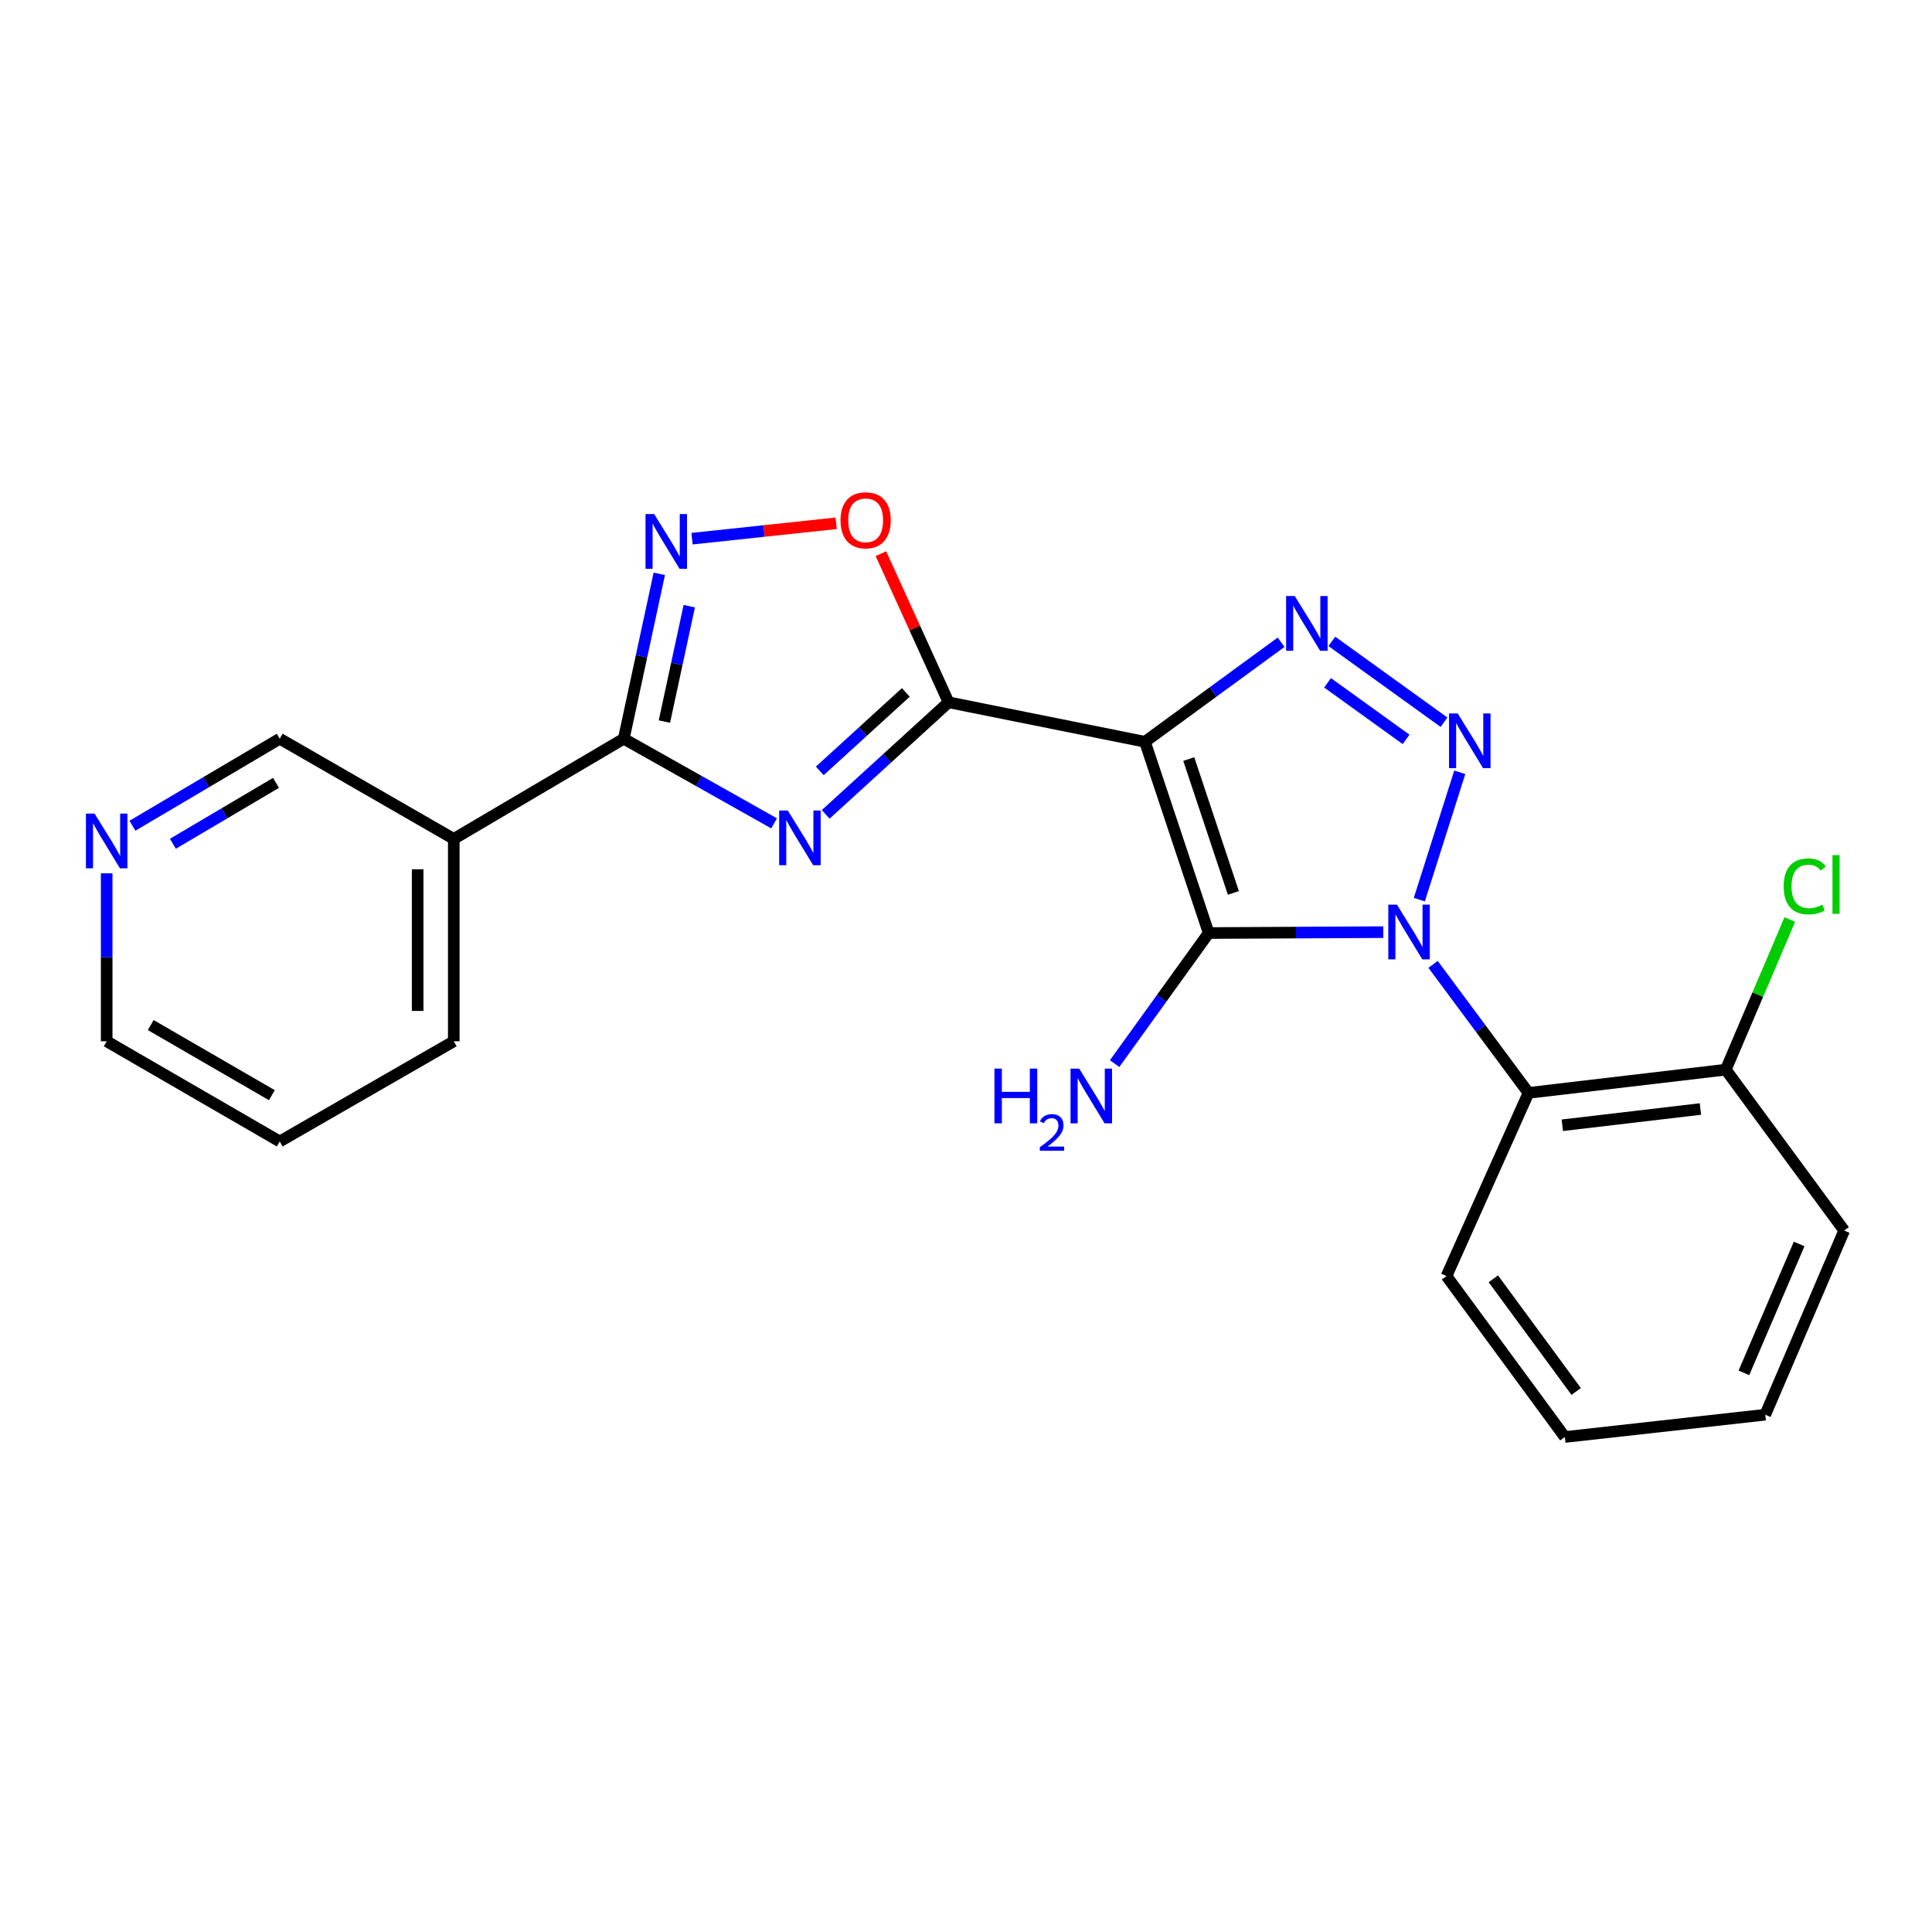 <?xml version='1.0' encoding='iso-8859-1'?>
<svg version='1.1' baseProfile='full'
              xmlns='http://www.w3.org/2000/svg'
                      xmlns:rdkit='http://www.rdkit.org/xml'
                      xmlns:xlink='http://www.w3.org/1999/xlink'
                  xml:space='preserve'
width='1000px' height='1000px' viewBox='0 0 1000 1000'>
<!-- END OF HEADER -->
<rect style='opacity:1.0;fill:#FFFFFF;stroke:none' width='1000' height='1000' x='0' y='0'> </rect>
<path class='bond-1' d='M 715.986,482.478 L 670.8,482.708' style='fill:none;fill-rule:evenodd;stroke:#0000FF;stroke-width:6px;stroke-linecap:butt;stroke-linejoin:miter;stroke-opacity:1' />
<path class='bond-1' d='M 670.8,482.708 L 625.614,482.939' style='fill:none;fill-rule:evenodd;stroke:#000000;stroke-width:6px;stroke-linecap:butt;stroke-linejoin:miter;stroke-opacity:1' />
<path class='bond-2' d='M 734.641,465.653 L 755.576,399.746' style='fill:none;fill-rule:evenodd;stroke:#0000FF;stroke-width:6px;stroke-linecap:butt;stroke-linejoin:miter;stroke-opacity:1' />
<path class='bond-8' d='M 741.758,499.162 L 766.454,532.422' style='fill:none;fill-rule:evenodd;stroke:#0000FF;stroke-width:6px;stroke-linecap:butt;stroke-linejoin:miter;stroke-opacity:1' />
<path class='bond-8' d='M 766.454,532.422 L 791.149,565.681' style='fill:none;fill-rule:evenodd;stroke:#000000;stroke-width:6px;stroke-linecap:butt;stroke-linejoin:miter;stroke-opacity:1' />
<path class='bond-0' d='M 592.627,383.948 L 625.614,482.939' style='fill:none;fill-rule:evenodd;stroke:#000000;stroke-width:6px;stroke-linecap:butt;stroke-linejoin:miter;stroke-opacity:1' />
<path class='bond-0' d='M 615.306,392.888 L 638.397,462.182' style='fill:none;fill-rule:evenodd;stroke:#000000;stroke-width:6px;stroke-linecap:butt;stroke-linejoin:miter;stroke-opacity:1' />
<path class='bond-3' d='M 592.627,383.948 L 490.979,363.504' style='fill:none;fill-rule:evenodd;stroke:#000000;stroke-width:6px;stroke-linecap:butt;stroke-linejoin:miter;stroke-opacity:1' />
<path class='bond-23' d='M 592.627,383.948 L 627.86,358.184' style='fill:none;fill-rule:evenodd;stroke:#000000;stroke-width:6px;stroke-linecap:butt;stroke-linejoin:miter;stroke-opacity:1' />
<path class='bond-23' d='M 627.86,358.184 L 663.093,332.42' style='fill:none;fill-rule:evenodd;stroke:#0000FF;stroke-width:6px;stroke-linecap:butt;stroke-linejoin:miter;stroke-opacity:1' />
<path class='bond-11' d='M 625.614,482.939 L 601.271,516.725' style='fill:none;fill-rule:evenodd;stroke:#000000;stroke-width:6px;stroke-linecap:butt;stroke-linejoin:miter;stroke-opacity:1' />
<path class='bond-11' d='M 601.271,516.725 L 576.928,550.511' style='fill:none;fill-rule:evenodd;stroke:#0000FF;stroke-width:6px;stroke-linecap:butt;stroke-linejoin:miter;stroke-opacity:1' />
<path class='bond-4' d='M 747.42,373.818 L 689.356,331.982' style='fill:none;fill-rule:evenodd;stroke:#0000FF;stroke-width:6px;stroke-linecap:butt;stroke-linejoin:miter;stroke-opacity:1' />
<path class='bond-4' d='M 727.785,382.706 L 687.14,353.421' style='fill:none;fill-rule:evenodd;stroke:#0000FF;stroke-width:6px;stroke-linecap:butt;stroke-linejoin:miter;stroke-opacity:1' />
<path class='bond-5' d='M 490.979,363.504 L 459.176,392.513' style='fill:none;fill-rule:evenodd;stroke:#000000;stroke-width:6px;stroke-linecap:butt;stroke-linejoin:miter;stroke-opacity:1' />
<path class='bond-5' d='M 459.176,392.513 L 427.374,421.521' style='fill:none;fill-rule:evenodd;stroke:#0000FF;stroke-width:6px;stroke-linecap:butt;stroke-linejoin:miter;stroke-opacity:1' />
<path class='bond-5' d='M 468.843,358.399 L 446.581,378.705' style='fill:none;fill-rule:evenodd;stroke:#000000;stroke-width:6px;stroke-linecap:butt;stroke-linejoin:miter;stroke-opacity:1' />
<path class='bond-5' d='M 446.581,378.705 L 424.32,399.011' style='fill:none;fill-rule:evenodd;stroke:#0000FF;stroke-width:6px;stroke-linecap:butt;stroke-linejoin:miter;stroke-opacity:1' />
<path class='bond-9' d='M 490.979,363.504 L 473.467,325.04' style='fill:none;fill-rule:evenodd;stroke:#000000;stroke-width:6px;stroke-linecap:butt;stroke-linejoin:miter;stroke-opacity:1' />
<path class='bond-9' d='M 473.467,325.04 L 455.955,286.577' style='fill:none;fill-rule:evenodd;stroke:#FF0000;stroke-width:6px;stroke-linecap:butt;stroke-linejoin:miter;stroke-opacity:1' />
<path class='bond-6' d='M 400.675,426.172 L 361.772,404.266' style='fill:none;fill-rule:evenodd;stroke:#0000FF;stroke-width:6px;stroke-linecap:butt;stroke-linejoin:miter;stroke-opacity:1' />
<path class='bond-6' d='M 361.772,404.266 L 322.868,382.36' style='fill:none;fill-rule:evenodd;stroke:#000000;stroke-width:6px;stroke-linecap:butt;stroke-linejoin:miter;stroke-opacity:1' />
<path class='bond-10' d='M 322.868,382.36 L 234.873,434.222' style='fill:none;fill-rule:evenodd;stroke:#000000;stroke-width:6px;stroke-linecap:butt;stroke-linejoin:miter;stroke-opacity:1' />
<path class='bond-25' d='M 322.868,382.36 L 332.058,339.687' style='fill:none;fill-rule:evenodd;stroke:#000000;stroke-width:6px;stroke-linecap:butt;stroke-linejoin:miter;stroke-opacity:1' />
<path class='bond-25' d='M 332.058,339.687 L 341.248,297.015' style='fill:none;fill-rule:evenodd;stroke:#0000FF;stroke-width:6px;stroke-linecap:butt;stroke-linejoin:miter;stroke-opacity:1' />
<path class='bond-25' d='M 343.896,373.492 L 350.328,343.622' style='fill:none;fill-rule:evenodd;stroke:#000000;stroke-width:6px;stroke-linecap:butt;stroke-linejoin:miter;stroke-opacity:1' />
<path class='bond-25' d='M 350.328,343.622 L 356.761,313.751' style='fill:none;fill-rule:evenodd;stroke:#0000FF;stroke-width:6px;stroke-linecap:butt;stroke-linejoin:miter;stroke-opacity:1' />
<path class='bond-7' d='M 358.194,278.82 L 395.495,274.838' style='fill:none;fill-rule:evenodd;stroke:#0000FF;stroke-width:6px;stroke-linecap:butt;stroke-linejoin:miter;stroke-opacity:1' />
<path class='bond-7' d='M 395.495,274.838 L 432.796,270.856' style='fill:none;fill-rule:evenodd;stroke:#FF0000;stroke-width:6px;stroke-linecap:butt;stroke-linejoin:miter;stroke-opacity:1' />
<path class='bond-12' d='M 791.149,565.681 L 893.265,553.657' style='fill:none;fill-rule:evenodd;stroke:#000000;stroke-width:6px;stroke-linecap:butt;stroke-linejoin:miter;stroke-opacity:1' />
<path class='bond-12' d='M 808.652,582.438 L 880.133,574.022' style='fill:none;fill-rule:evenodd;stroke:#000000;stroke-width:6px;stroke-linecap:butt;stroke-linejoin:miter;stroke-opacity:1' />
<path class='bond-16' d='M 791.149,565.681 L 748.704,660.487' style='fill:none;fill-rule:evenodd;stroke:#000000;stroke-width:6px;stroke-linecap:butt;stroke-linejoin:miter;stroke-opacity:1' />
<path class='bond-14' d='M 234.873,434.222 L 144.791,382.36' style='fill:none;fill-rule:evenodd;stroke:#000000;stroke-width:6px;stroke-linecap:butt;stroke-linejoin:miter;stroke-opacity:1' />
<path class='bond-17' d='M 234.873,434.222 L 234.873,538.965' style='fill:none;fill-rule:evenodd;stroke:#000000;stroke-width:6px;stroke-linecap:butt;stroke-linejoin:miter;stroke-opacity:1' />
<path class='bond-17' d='M 216.184,449.934 L 216.184,523.254' style='fill:none;fill-rule:evenodd;stroke:#000000;stroke-width:6px;stroke-linecap:butt;stroke-linejoin:miter;stroke-opacity:1' />
<path class='bond-15' d='M 893.265,553.657 L 909.831,514.802' style='fill:none;fill-rule:evenodd;stroke:#000000;stroke-width:6px;stroke-linecap:butt;stroke-linejoin:miter;stroke-opacity:1' />
<path class='bond-15' d='M 909.831,514.802 L 926.397,475.947' style='fill:none;fill-rule:evenodd;stroke:#00CC00;stroke-width:6px;stroke-linecap:butt;stroke-linejoin:miter;stroke-opacity:1' />
<path class='bond-19' d='M 893.265,553.657 L 954.545,636.928' style='fill:none;fill-rule:evenodd;stroke:#000000;stroke-width:6px;stroke-linecap:butt;stroke-linejoin:miter;stroke-opacity:1' />
<path class='bond-13' d='M 68.558,427.399 L 106.674,404.879' style='fill:none;fill-rule:evenodd;stroke:#0000FF;stroke-width:6px;stroke-linecap:butt;stroke-linejoin:miter;stroke-opacity:1' />
<path class='bond-13' d='M 106.674,404.879 L 144.791,382.36' style='fill:none;fill-rule:evenodd;stroke:#000000;stroke-width:6px;stroke-linecap:butt;stroke-linejoin:miter;stroke-opacity:1' />
<path class='bond-13' d='M 89.5,436.734 L 116.181,420.97' style='fill:none;fill-rule:evenodd;stroke:#0000FF;stroke-width:6px;stroke-linecap:butt;stroke-linejoin:miter;stroke-opacity:1' />
<path class='bond-13' d='M 116.181,420.97 L 142.862,405.206' style='fill:none;fill-rule:evenodd;stroke:#000000;stroke-width:6px;stroke-linecap:butt;stroke-linejoin:miter;stroke-opacity:1' />
<path class='bond-26' d='M 55.217,452.034 L 55.217,495.499' style='fill:none;fill-rule:evenodd;stroke:#0000FF;stroke-width:6px;stroke-linecap:butt;stroke-linejoin:miter;stroke-opacity:1' />
<path class='bond-26' d='M 55.217,495.499 L 55.217,538.965' style='fill:none;fill-rule:evenodd;stroke:#000000;stroke-width:6px;stroke-linecap:butt;stroke-linejoin:miter;stroke-opacity:1' />
<path class='bond-21' d='M 748.704,660.487 L 809.963,743.79' style='fill:none;fill-rule:evenodd;stroke:#000000;stroke-width:6px;stroke-linecap:butt;stroke-linejoin:miter;stroke-opacity:1' />
<path class='bond-21' d='M 772.949,661.91 L 815.831,720.222' style='fill:none;fill-rule:evenodd;stroke:#000000;stroke-width:6px;stroke-linecap:butt;stroke-linejoin:miter;stroke-opacity:1' />
<path class='bond-20' d='M 234.873,538.965 L 144.791,590.818' style='fill:none;fill-rule:evenodd;stroke:#000000;stroke-width:6px;stroke-linecap:butt;stroke-linejoin:miter;stroke-opacity:1' />
<path class='bond-18' d='M 55.217,538.965 L 144.791,590.818' style='fill:none;fill-rule:evenodd;stroke:#000000;stroke-width:6px;stroke-linecap:butt;stroke-linejoin:miter;stroke-opacity:1' />
<path class='bond-18' d='M 78.016,530.569 L 140.718,566.865' style='fill:none;fill-rule:evenodd;stroke:#000000;stroke-width:6px;stroke-linecap:butt;stroke-linejoin:miter;stroke-opacity:1' />
<path class='bond-24' d='M 954.545,636.928 L 913.689,732.254' style='fill:none;fill-rule:evenodd;stroke:#000000;stroke-width:6px;stroke-linecap:butt;stroke-linejoin:miter;stroke-opacity:1' />
<path class='bond-24' d='M 931.239,643.865 L 902.639,710.593' style='fill:none;fill-rule:evenodd;stroke:#000000;stroke-width:6px;stroke-linecap:butt;stroke-linejoin:miter;stroke-opacity:1' />
<path class='bond-22' d='M 809.963,743.79 L 913.689,732.254' style='fill:none;fill-rule:evenodd;stroke:#000000;stroke-width:6px;stroke-linecap:butt;stroke-linejoin:miter;stroke-opacity:1' />
<path  class='atom-0' d='M 723.059 468.25
L 732.339 483.25
Q 733.259 484.73, 734.739 487.41
Q 736.219 490.09, 736.299 490.25
L 736.299 468.25
L 740.059 468.25
L 740.059 496.57
L 736.179 496.57
L 726.219 480.17
Q 725.059 478.25, 723.819 476.05
Q 722.619 473.85, 722.259 473.17
L 722.259 496.57
L 718.579 496.57
L 718.579 468.25
L 723.059 468.25
' fill='#0000FF'/>
<path  class='atom-3' d='M 754.498 369.269
L 763.778 384.269
Q 764.698 385.749, 766.178 388.429
Q 767.658 391.109, 767.738 391.269
L 767.738 369.269
L 771.498 369.269
L 771.498 397.589
L 767.618 397.589
L 757.658 381.189
Q 756.498 379.269, 755.258 377.069
Q 754.058 374.869, 753.698 374.189
L 753.698 397.589
L 750.018 397.589
L 750.018 369.269
L 754.498 369.269
' fill='#0000FF'/>
<path  class='atom-5' d='M 670.168 308.508
L 679.448 323.508
Q 680.368 324.988, 681.848 327.668
Q 683.328 330.348, 683.408 330.508
L 683.408 308.508
L 687.168 308.508
L 687.168 336.828
L 683.288 336.828
L 673.328 320.428
Q 672.168 318.508, 670.928 316.308
Q 669.728 314.108, 669.368 313.428
L 669.368 336.828
L 665.688 336.828
L 665.688 308.508
L 670.168 308.508
' fill='#0000FF'/>
<path  class='atom-6' d='M 407.771 419.533
L 417.051 434.533
Q 417.971 436.013, 419.451 438.693
Q 420.931 441.373, 421.011 441.533
L 421.011 419.533
L 424.771 419.533
L 424.771 447.853
L 420.891 447.853
L 410.931 431.453
Q 409.771 429.533, 408.531 427.333
Q 407.331 425.133, 406.971 424.453
L 406.971 447.853
L 403.291 447.853
L 403.291 419.533
L 407.771 419.533
' fill='#0000FF'/>
<path  class='atom-8' d='M 338.599 266.083
L 347.879 281.083
Q 348.799 282.563, 350.279 285.243
Q 351.759 287.923, 351.839 288.083
L 351.839 266.083
L 355.599 266.083
L 355.599 294.403
L 351.719 294.403
L 341.759 278.003
Q 340.599 276.083, 339.359 273.883
Q 338.159 271.683, 337.799 271.003
L 337.799 294.403
L 334.119 294.403
L 334.119 266.083
L 338.599 266.083
' fill='#0000FF'/>
<path  class='atom-10' d='M 435.055 269.307
Q 435.055 262.507, 438.415 258.707
Q 441.775 254.907, 448.055 254.907
Q 454.335 254.907, 457.695 258.707
Q 461.055 262.507, 461.055 269.307
Q 461.055 276.187, 457.655 280.107
Q 454.255 283.987, 448.055 283.987
Q 441.815 283.987, 438.415 280.107
Q 435.055 276.227, 435.055 269.307
M 448.055 280.787
Q 452.375 280.787, 454.695 277.907
Q 457.055 274.987, 457.055 269.307
Q 457.055 263.747, 454.695 260.947
Q 452.375 258.107, 448.055 258.107
Q 443.735 258.107, 441.375 260.907
Q 439.055 263.707, 439.055 269.307
Q 439.055 275.027, 441.375 277.907
Q 443.735 280.787, 448.055 280.787
' fill='#FF0000'/>
<path  class='atom-12' d='M 514.72 553.109
L 518.56 553.109
L 518.56 565.149
L 533.04 565.149
L 533.04 553.109
L 536.88 553.109
L 536.88 581.429
L 533.04 581.429
L 533.04 568.349
L 518.56 568.349
L 518.56 581.429
L 514.72 581.429
L 514.72 553.109
' fill='#0000FF'/>
<path  class='atom-12' d='M 538.253 580.436
Q 538.939 578.667, 540.576 577.69
Q 542.213 576.687, 544.483 576.687
Q 547.308 576.687, 548.892 578.218
Q 550.476 579.749, 550.476 582.468
Q 550.476 585.24, 548.417 587.828
Q 546.384 590.415, 542.16 593.477
L 550.793 593.477
L 550.793 595.589
L 538.2 595.589
L 538.2 593.82
Q 541.685 591.339, 543.744 589.491
Q 545.83 587.643, 546.833 585.98
Q 547.836 584.316, 547.836 582.6
Q 547.836 580.805, 546.939 579.802
Q 546.041 578.799, 544.483 578.799
Q 542.979 578.799, 541.975 579.406
Q 540.972 580.013, 540.259 581.36
L 538.253 580.436
' fill='#0000FF'/>
<path  class='atom-12' d='M 558.593 553.109
L 567.873 568.109
Q 568.793 569.589, 570.273 572.269
Q 571.753 574.949, 571.833 575.109
L 571.833 553.109
L 575.593 553.109
L 575.593 581.429
L 571.713 581.429
L 561.753 565.029
Q 560.593 563.109, 559.353 560.909
Q 558.153 558.709, 557.793 558.029
L 557.793 581.429
L 554.113 581.429
L 554.113 553.109
L 558.593 553.109
' fill='#0000FF'/>
<path  class='atom-14' d='M 48.957 421.121
L 58.237 436.121
Q 59.157 437.601, 60.637 440.281
Q 62.117 442.961, 62.197 443.121
L 62.197 421.121
L 65.957 421.121
L 65.957 449.441
L 62.077 449.441
L 52.117 433.041
Q 50.957 431.121, 49.717 428.921
Q 48.517 426.721, 48.157 426.041
L 48.157 449.441
L 44.477 449.441
L 44.477 421.121
L 48.957 421.121
' fill='#0000FF'/>
<path  class='atom-16' d='M 923.213 458.782
Q 923.213 451.742, 926.493 448.062
Q 929.813 444.342, 936.093 444.342
Q 941.933 444.342, 945.053 448.462
L 942.413 450.622
Q 940.133 447.622, 936.093 447.622
Q 931.813 447.622, 929.533 450.502
Q 927.293 453.342, 927.293 458.782
Q 927.293 464.382, 929.613 467.262
Q 931.973 470.142, 936.533 470.142
Q 939.653 470.142, 943.293 468.262
L 944.413 471.262
Q 942.933 472.222, 940.693 472.782
Q 938.453 473.342, 935.973 473.342
Q 929.813 473.342, 926.493 469.582
Q 923.213 465.822, 923.213 458.782
' fill='#00CC00'/>
<path  class='atom-16' d='M 948.493 442.622
L 952.173 442.622
L 952.173 472.982
L 948.493 472.982
L 948.493 442.622
' fill='#00CC00'/>
</svg>
